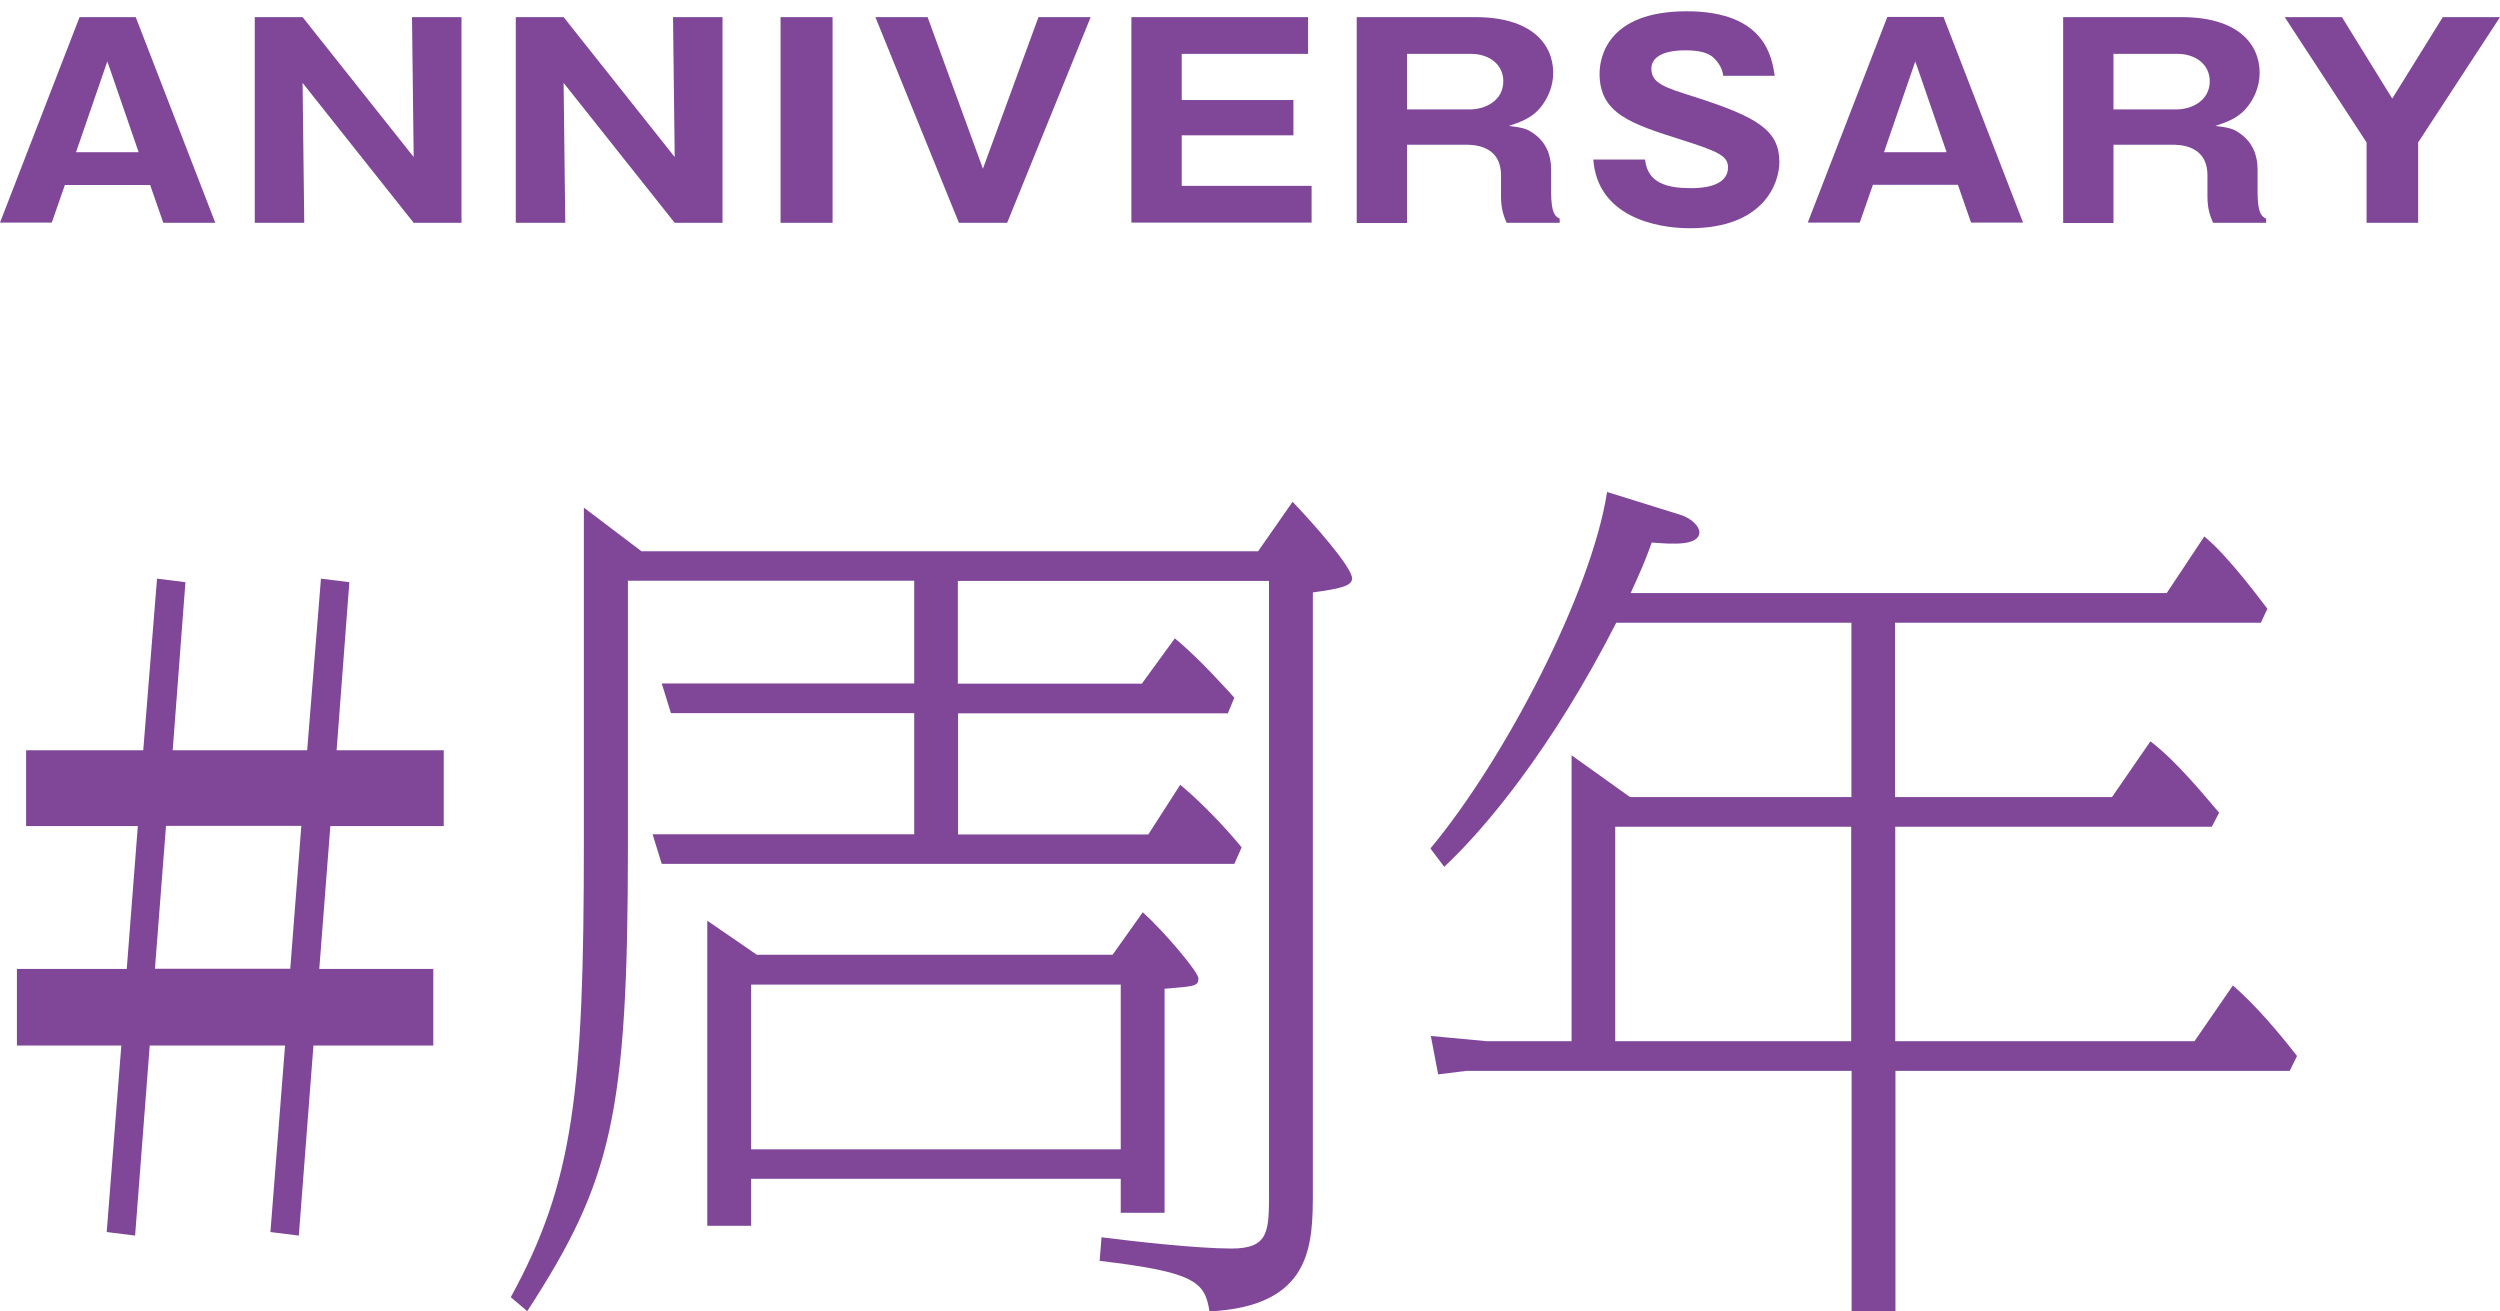 <?xml version="1.0" encoding="UTF-8"?>
<svg id="_イラスト" data-name="イラスト" xmlns="http://www.w3.org/2000/svg" viewBox="0 0 119.72 62.8">
  <defs>
    <style>
      .cls-1 {
        opacity: .8;
      }

      .cls-2 {
        fill: #601980;
      }
    </style>
  </defs>
  <g class="cls-1">
    <path class="cls-2" d="M3.11,8.85l-.63,1.81H0L3.81.82h2.69l3.81,9.85h-2.49l-.63-1.81H3.11ZM6.64,7.29l-1.5-4.35-1.5,4.35h2.99Z"/>
    <path class="cls-2" d="M19.81,10.67l-5.32-6.7.08,6.7h-2.37V.82h2.29l5.32,6.7-.08-6.7h2.37v9.85h-2.29Z"/>
    <path class="cls-2" d="M32.31,10.67l-5.32-6.7.08,6.7h-2.37V.82h2.29l5.32,6.7-.08-6.7h2.37v9.85h-2.29Z"/>
    <path class="cls-2" d="M39.87,10.67h-2.49V.82h2.49v9.85Z"/>
    <path class="cls-2" d="M47.07,8.08l2.66-7.26h2.5l-4,9.85h-2.31l-4-9.85h2.5l2.65,7.26Z"/>
    <path class="cls-2" d="M62.81,8.9v1.76h-8.63V.82h8.46v1.76h-6.05v2.21h5.35v1.69h-5.35v2.42h6.23Z"/>
    <path class="cls-2" d="M74.28,9.18c0,1.07.21,1.19.41,1.29v.2h-2.54c-.11-.26-.27-.61-.27-1.26v-1.01c0-1.47-1.35-1.47-1.72-1.47h-2.78v3.75h-2.41V.82h5.68c2.69,0,3.73,1.29,3.73,2.67,0,.67-.28,1.29-.68,1.74-.41.45-.91.62-1.44.8.55.07.82.11,1.12.32.7.46.9,1.14.9,1.75v1.07ZM67.38,5.24h3.01c.74,0,1.6-.42,1.6-1.35,0-.82-.7-1.31-1.54-1.31h-3.07v2.66Z"/>
    <path class="cls-2" d="M78.78,7.65c.12,1.12,1.06,1.36,2.18,1.36.36,0,1.79,0,1.79-1,0-.54-.47-.76-2.21-1.31-2.42-.77-3.94-1.25-3.94-3.17,0-.77.37-2.99,4.17-2.99s4.08,2.25,4.22,3.09h-2.47c-.03-.38-.28-.67-.35-.75-.15-.17-.4-.47-1.47-.47-1.2,0-1.62.42-1.62.87,0,.7.6.9,2.07,1.36,3.03.97,4.06,1.61,4.06,3.12,0,1.01-.74,3.17-4.29,3.17-1.68,0-4.42-.59-4.62-3.29h2.47Z"/>
    <path class="cls-2" d="M89.69,8.85l-.63,1.81h-2.49l3.81-9.85h2.69l3.81,9.85h-2.49l-.63-1.81h-4.08ZM93.22,7.29l-1.5-4.35-1.5,4.35h2.99Z"/>
    <path class="cls-2" d="M108.11,9.18c0,1.07.21,1.19.41,1.29v.2h-2.54c-.11-.26-.27-.61-.27-1.26v-1.01c0-1.47-1.35-1.47-1.72-1.47h-2.78v3.75h-2.41V.82h5.68c2.69,0,3.73,1.29,3.73,2.67,0,.67-.28,1.29-.68,1.74-.41.45-.91.62-1.44.8.55.07.82.11,1.12.32.7.46.9,1.14.9,1.75v1.07ZM101.21,5.24h3.01c.74,0,1.6-.42,1.6-1.35,0-.82-.7-1.31-1.54-1.31h-3.07v2.66Z"/>
    <path class="cls-2" d="M115.8,10.67h-2.47v-3.85l-3.92-6h2.74l2.41,3.9,2.42-3.9h2.74l-3.92,6v3.85Z"/>
  </g>
  <g class="cls-1">
    <path class="cls-2" d="M15.27,46.4h5.48v3.67h-5.74l-.7,9.1-1.36-.17.7-8.93h-6.48l-.7,9.1-1.36-.17.7-8.93H.81v-3.67h5.26l.53-6.84H1.25v-3.63h5.61l.66-8.22,1.36.17-.61,8.05h6.44l.66-8.22,1.36.17-.61,8.05h5.13v3.63h-5.43l-.53,6.84ZM7.95,39.55l-.53,6.84h6.48l.53-6.84h-6.48Z"/>
    <path class="cls-2" d="M60.24,26.41l1.66-2.38c.96,1,2.85,3.13,2.85,3.67,0,.38-.66.5-1.88.67v28.63c0,2.59,0,5.55-4.95,5.8-.22-1.42-.7-1.88-5.26-2.42l.09-1.13c1.62.21,4.64.54,6.22.54,1.8,0,1.8-.83,1.8-2.67v-29.3h-14.9v4.92h8.81l1.58-2.17c1.18.96,2.58,2.55,2.85,2.84l-.31.75h-12.92v5.8h9.11l1.53-2.38c1.1.92,2.23,2.13,2.94,3l-.35.79h-27.42l-.44-1.42h12.53v-5.8h-11.65l-.44-1.42h12.09v-4.92h-13.71v12.69c0,12.94-.79,16.07-4.82,22.29l-.79-.67c3.02-5.51,3.5-9.85,3.5-21.74v-16.07l2.76,2.09h29.53ZM54.72,43.68c1.1,1,2.67,2.88,2.67,3.17,0,.38-.18.38-1.62.5v10.73h-2.1v-1.63h-17.7v2.25h-2.1v-14.61l2.37,1.63h17.04l1.45-2.04ZM35.97,47.15v7.89h17.7v-7.89h-17.7Z"/>
    <path class="cls-2" d="M90.76,38.17h10.38l1.84-2.67c1.31,1,2.67,2.71,3.29,3.42l-.35.67h-15.16v10.27h14.33l1.84-2.67c1.14,1,2.19,2.25,3.07,3.38l-.35.71h-18.88v11.52h-2.1v-11.52h-18.44l-1.36.17-.35-1.84,2.67.25h4.07v-13.69l2.8,2h10.6v-8.35h-11.26c-3.11,6.09-6.31,9.89-8.24,11.69l-.66-.88c3.55-4.26,7.71-12.23,8.46-17.07l3.5,1.09c.66.21.92.63.92.83,0,.67-1.31.58-2.28.5-.35.96-.48,1.25-1.01,2.42h25.67l1.8-2.71c1.23,1,2.94,3.38,3.02,3.46l-.31.67h-17.52v8.35ZM88.65,49.86v-10.27h-11.3v10.27h11.3Z"/>
  </g>
</svg>